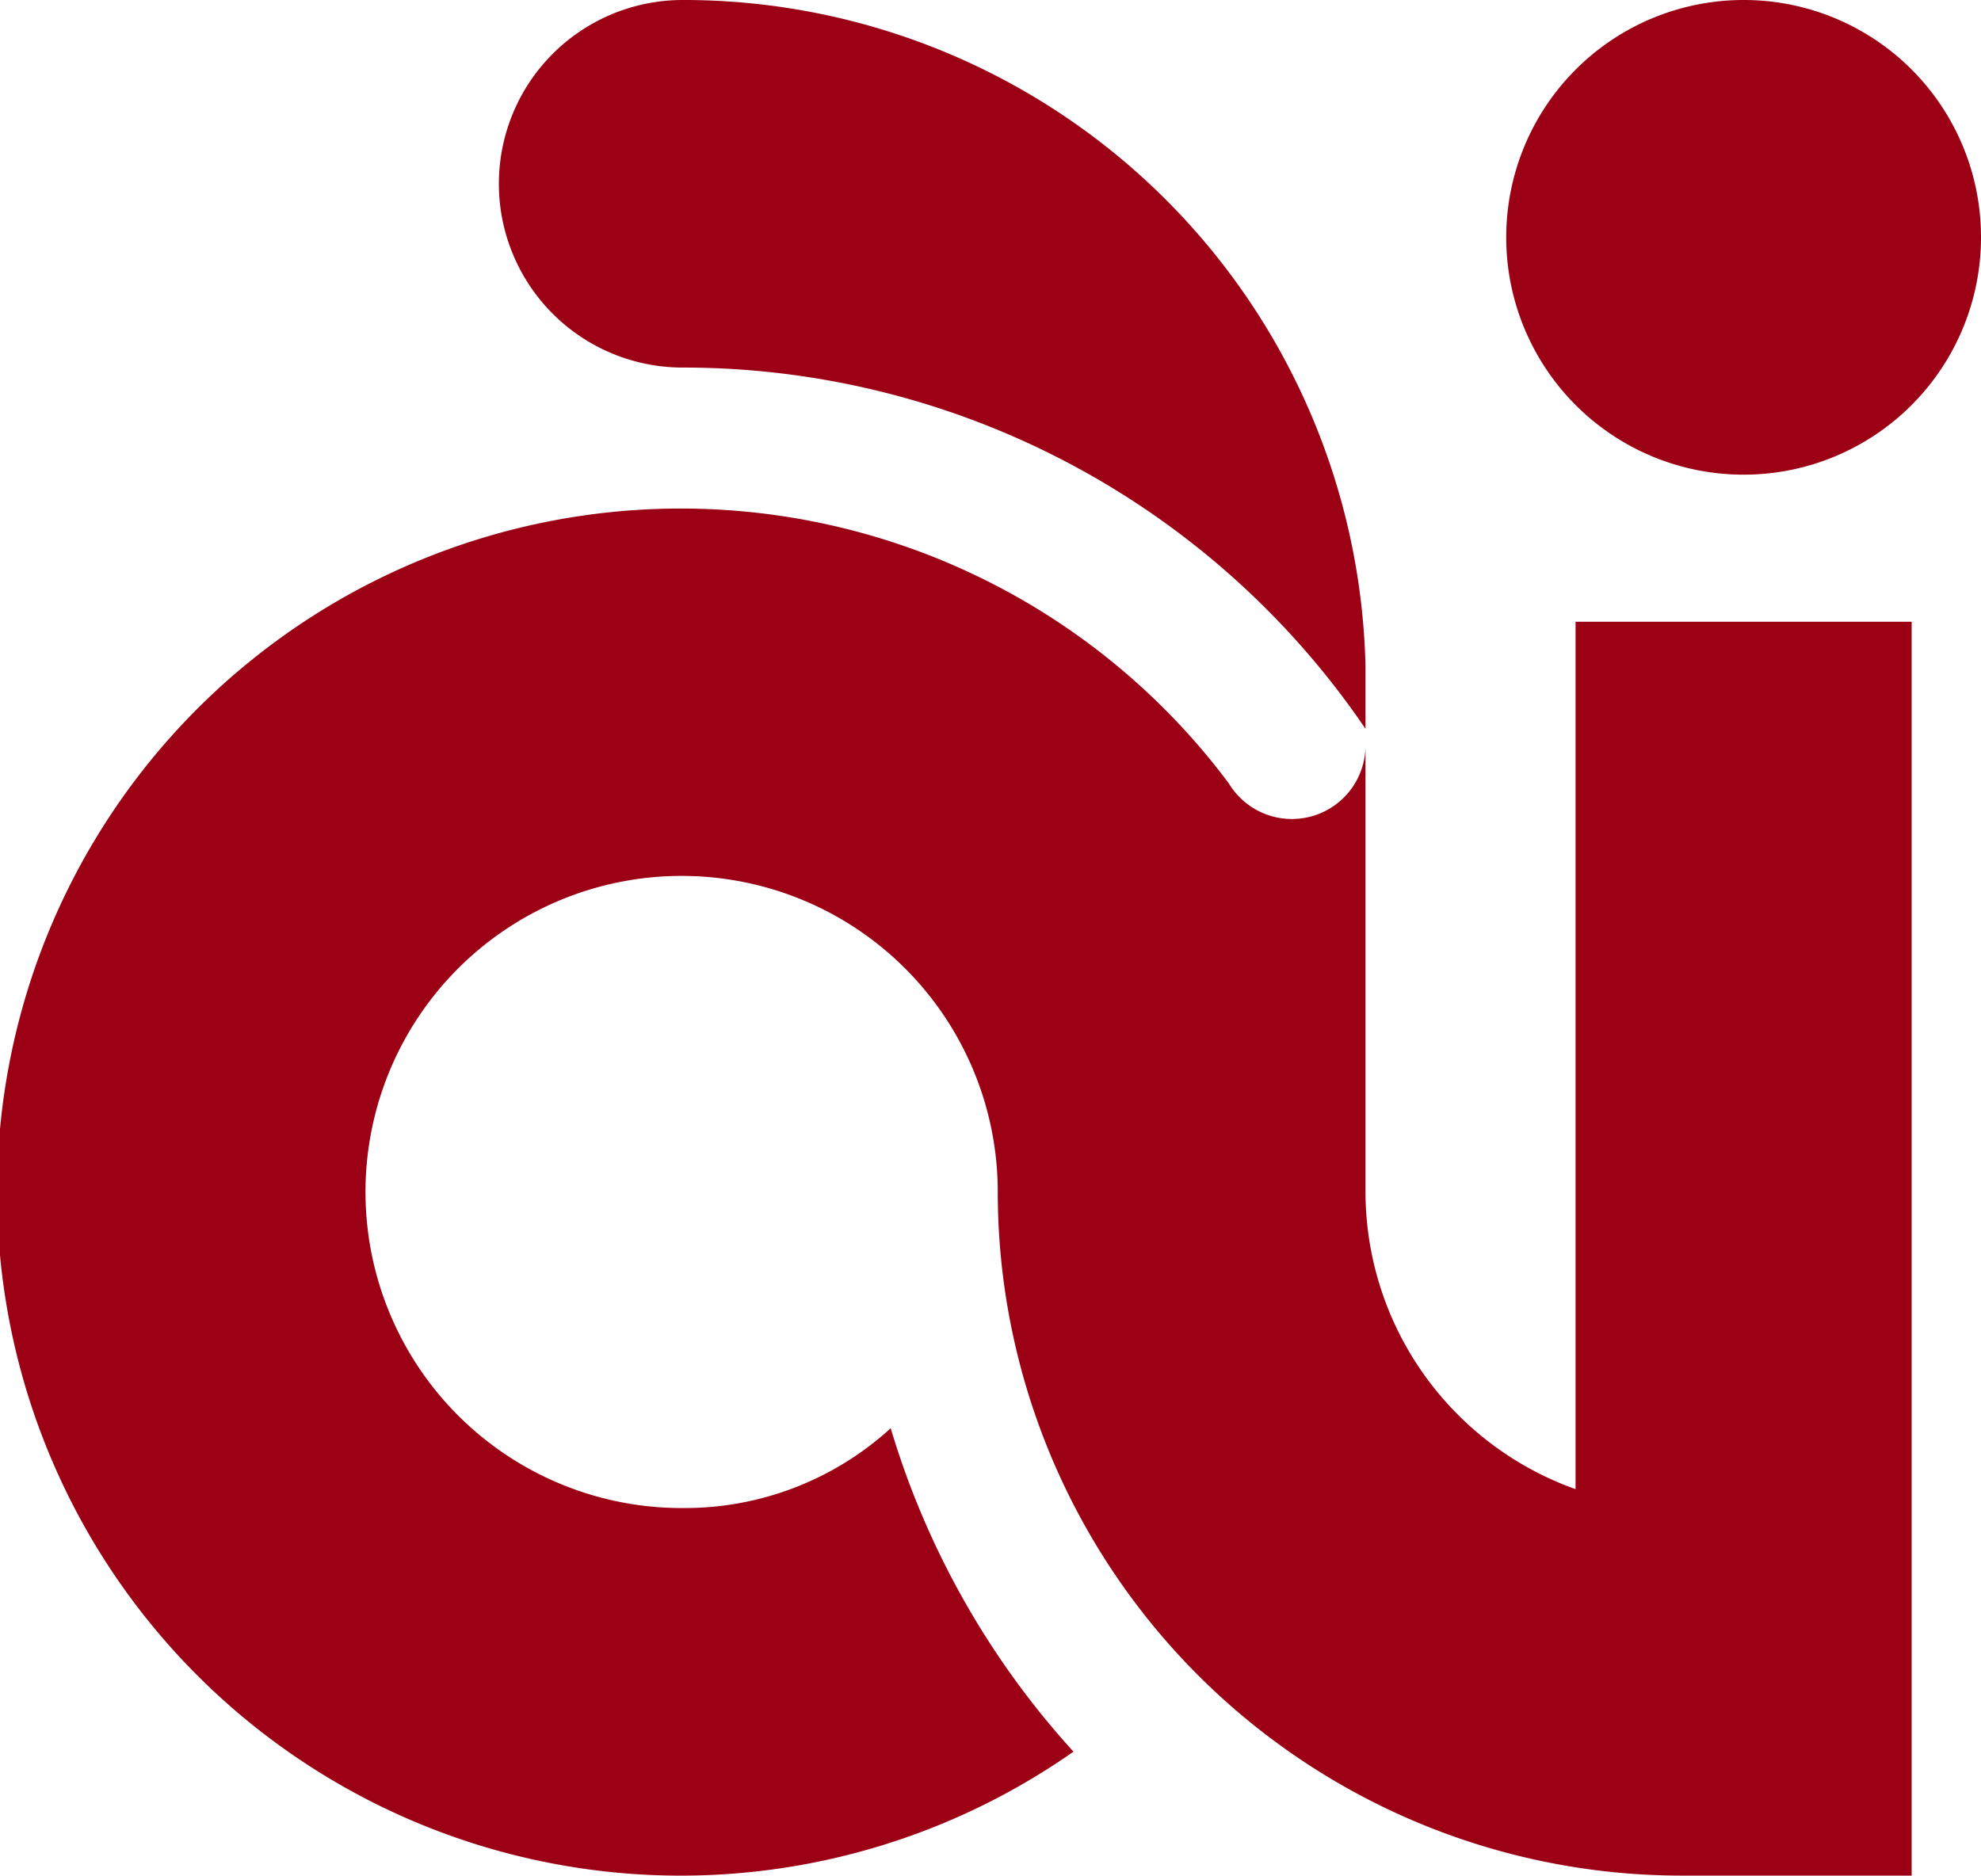 <svg xmlns="http://www.w3.org/2000/svg" xmlns:xlink="http://www.w3.org/1999/xlink" width="24" height="22.728" viewBox="0 0 24 22.728">
  <defs>
    <clipPath id="clip-path">
      <rect id="長方形_28242" data-name="長方形 28242" width="24" height="22.728" fill="none"/>
    </clipPath>
  </defs>
  <g id="グループ_24817" data-name="グループ 24817" transform="translate(-56 6)">
    <g id="グループ_24816" data-name="グループ 24816" transform="translate(56 -6)" clip-path="url(#clip-path)">
      <path id="パス_68085" data-name="パス 68085" d="M27.181,4.454a9.993,9.993,0,0,1,8.272,4.377V8.068A8.263,8.263,0,0,0,27.181,0a2.227,2.227,0,0,0,0,4.454" transform="translate(-18.91 0)" fill="#9b0015"/>
      <path id="パス_68086" data-name="パス 68086" d="M19.088,26.841V37.352a3.831,3.831,0,0,1-2.545-3.589V28.317a.892.892,0,0,1-1.655.484,8.283,8.283,0,1,0-1.883,11.732,10.116,10.116,0,0,1-2.214-3.919,3.7,3.7,0,0,1-2.52.967,3.83,3.83,0,1,1,3.817-3.818,8.288,8.288,0,0,0,8.272,8.272h2.8V26.841Z" transform="translate(0 -19.307)" fill="#9b0015"/>
      <path id="パス_68087" data-name="パス 68087" d="M78.092,0a2.876,2.876,0,1,0,2.876,2.876A2.873,2.873,0,0,0,78.092,0" transform="translate(-56.968 0)" fill="#9b0015"/>
    </g>
  </g>
</svg>
